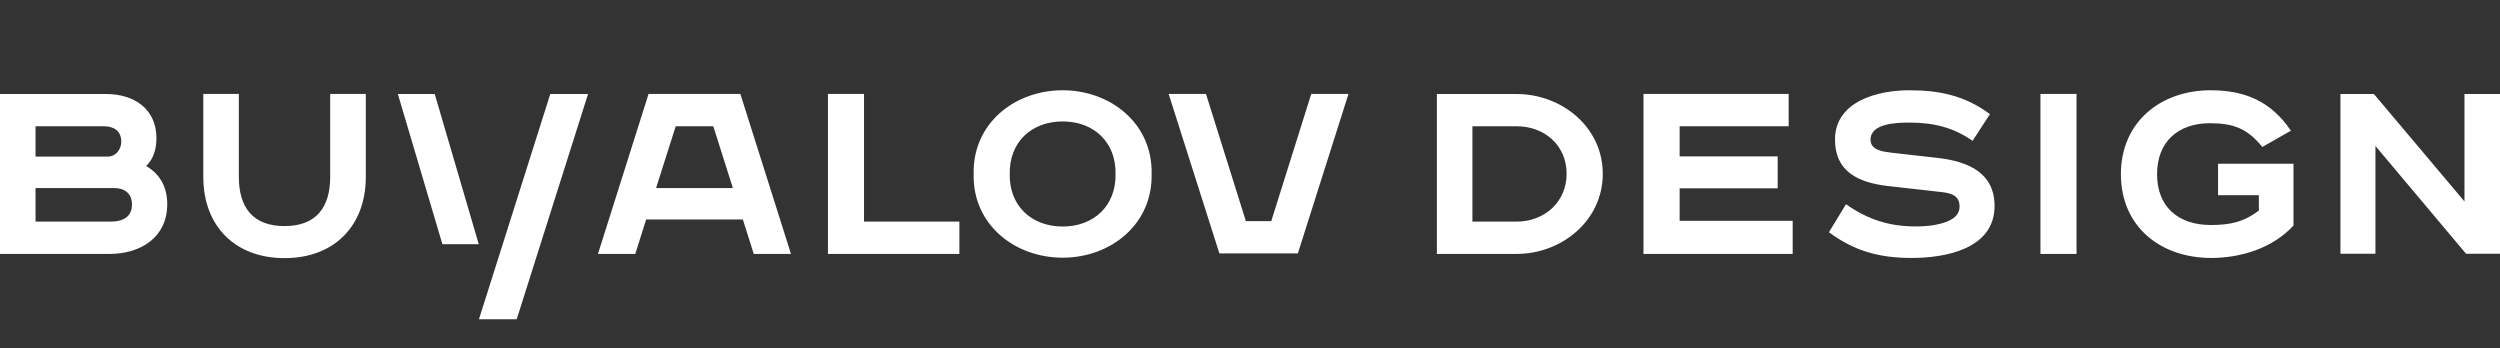 <?xml version="1.0" encoding="UTF-8"?>
<!DOCTYPE svg PUBLIC "-//W3C//DTD SVG 1.1//EN" "http://www.w3.org/Graphics/SVG/1.1/DTD/svg11.dtd">
<!-- Creator: CorelDRAW -->
<svg xmlns="http://www.w3.org/2000/svg" xml:space="preserve" width="280px" height="39px" version="1.1" style="shape-rendering:geometricPrecision; text-rendering:geometricPrecision; image-rendering:optimizeQuality; fill-rule:evenodd; clip-rule:evenodd"
viewBox="0 0 280 39"
 xmlns:xlink="http://www.w3.org/1999/xlink"
 xmlns:xodm="http://www.corel.com/coreldraw/odm/2003">
 <rect x="0" y="0" width="280" height="39" fill="#333333" stroke="none"/>
 <defs>
  <style type="text/css">
   <![CDATA[
    .fil1 {fill:none}
    .fil0 {fill:white}
   ]]>
  </style>
 </defs>
 <g id="Layer_x0020_1">
  <path class="fil0" d="M71.15 28.44l-4.18 0 5.67 -17.92 10.28 0 5.67 17.92 -4.17 0 -1.22 -3.86 -10.83 0 -1.22 3.86zm98.71 -17.91c5.03,0 9.65,3.68 9.65,8.94 0,5.25 -4.61,8.97 -9.65,8.97l-8.93 0 0 -17.91 8.93 0zm30.47 -0.01l0 3.62 -12.21 0 0 3.38 10.98 0 0 3.57 -10.98 0 0 3.64 12.66 0 0 3.71 -16.71 0 0 -17.92 16.26 0zm65.55 0.01l10.14 12.03 0 -12.03 3.98 0 0 17.89 -3.8 0 -10.15 -12.07 0 12.07 -3.92 0 0 -17.89 3.75 0zm-9.01 7.81c0,2.42 0,4.5 0,6.92 -2.37,2.58 -5.96,3.63 -9.22,3.63 -5.66,0 -10.11,-3.49 -10.11,-9.39 0,-5.82 4.44,-9.39 10.04,-9.39 3.89,0 6.79,1.26 9,4.53l-3.2 1.82c-1.67,-2.06 -3.23,-2.66 -5.87,-2.66 -3.55,0 -5.92,2.07 -5.92,5.7 0,3.7 2.41,5.7 6.01,5.7 2.11,0 3.68,-0.31 5.39,-1.62l0 -1.72 -4.57 0 0 -3.52 8.45 0zm-24.3 -7.82l0 17.92 -4.04 0 0 -17.92 4.04 0zm-11.64 5.25c-2.21,-1.53 -4.42,-2.04 -7.09,-2.04 -1.26,0 -4.34,0.04 -4.34,1.91 0,1.2 1.41,1.34 2.33,1.46l5.38 0.61c3.23,0.4 6.18,1.65 6.18,5.36 0,4.82 -5.51,5.82 -9.29,5.82 -3.57,0 -6.37,-0.74 -9.26,-2.88l1.91 -3.14c2.43,1.71 4.82,2.49 7.8,2.49 1.43,0 2.6,-0.18 3.53,-0.55 0.93,-0.37 1.39,-0.93 1.39,-1.68 0,-1.26 -0.98,-1.5 -2.04,-1.62l-6.02 -0.68c-3.2,-0.38 -5.89,-1.55 -5.89,-5.19 0,-4.32 4.82,-5.53 8.32,-5.53 3.41,0 6.26,0.61 9.03,2.67l-1.94 2.99zm-56.02 9.05l4.95 0c3.1,0 5.6,-2.17 5.6,-5.37 0,-3.17 -2.47,-5.31 -5.6,-5.31l-4.95 0 0 10.68zm-111.11 10.44c2.61,-8.24 5.21,-16.49 7.83,-24.73l4.23 0 -7.99 25.23 -4.23 0 0.16 -0.5zm28.28 -14.2l-2.19 -6.92 -4.21 0 -2.2 6.92 8.6 0zm-41.11 -1.25c0,5.55 -3.6,9.1 -9.1,9.1 -5.5,0 -9.1,-3.55 -9.1,-9.1l0 -9.29 3.98 0 0 9.29c0,3.41 1.56,5.51 5.12,5.51 3.55,0 5.11,-2.1 5.11,-5.51l0 -9.29 3.99 0 0 9.29zm55.8 5.01l10.68 0 0 3.62 -14.72 0 0 -17.92 4.04 0 0 14.3zm-52.21 -14.29l4.13 0 4.93 16.82 -4.07 0 -4.99 -16.82zm94.98 14.24l2.84 0 4.48 -14.25 4.17 0 -5.67 17.86 -8.79 0 -5.68 -17.86 4.18 0 4.47 14.25zm-14.6 -5.29c0.07,-3.54 -2.42,-5.88 -5.92,-5.88 -3.51,0 -6,2.34 -5.93,5.89 -0.07,3.54 2.42,5.88 5.93,5.88 3.5,0 5.99,-2.34 5.92,-5.89zm4.04 0c0.13,5.61 -4.55,9.38 -9.96,9.38 -5.42,0 -10.11,-3.76 -9.97,-9.37 -0.14,-5.62 4.55,-9.38 9.97,-9.38 5.41,0 10.09,3.77 9.96,9.37zm-125 1.58l0 3.76 8.46 0c1.29,0 2.34,-0.52 2.34,-1.91 0,-1.24 -0.81,-1.85 -2.03,-1.85l-8.77 0zm0 -6.92l0 3.4 8.08 0c0.9,0 1.52,-0.79 1.52,-1.67 0,-1.23 -0.84,-1.73 -1.98,-1.73l-7.62 0zm12.39 4.45c1.58,0.94 2.36,2.37 2.36,4.29 0,3.65 -2.9,5.56 -6.48,5.56l-12.25 0 0 -17.91 11.9 0c3.18,0 5.62,1.72 5.62,4.94 0,1.21 -0.32,2.33 -1.15,3.12z"/>
  <rect class="fil1" width="280" height="39"/>
 </g>
</svg>
